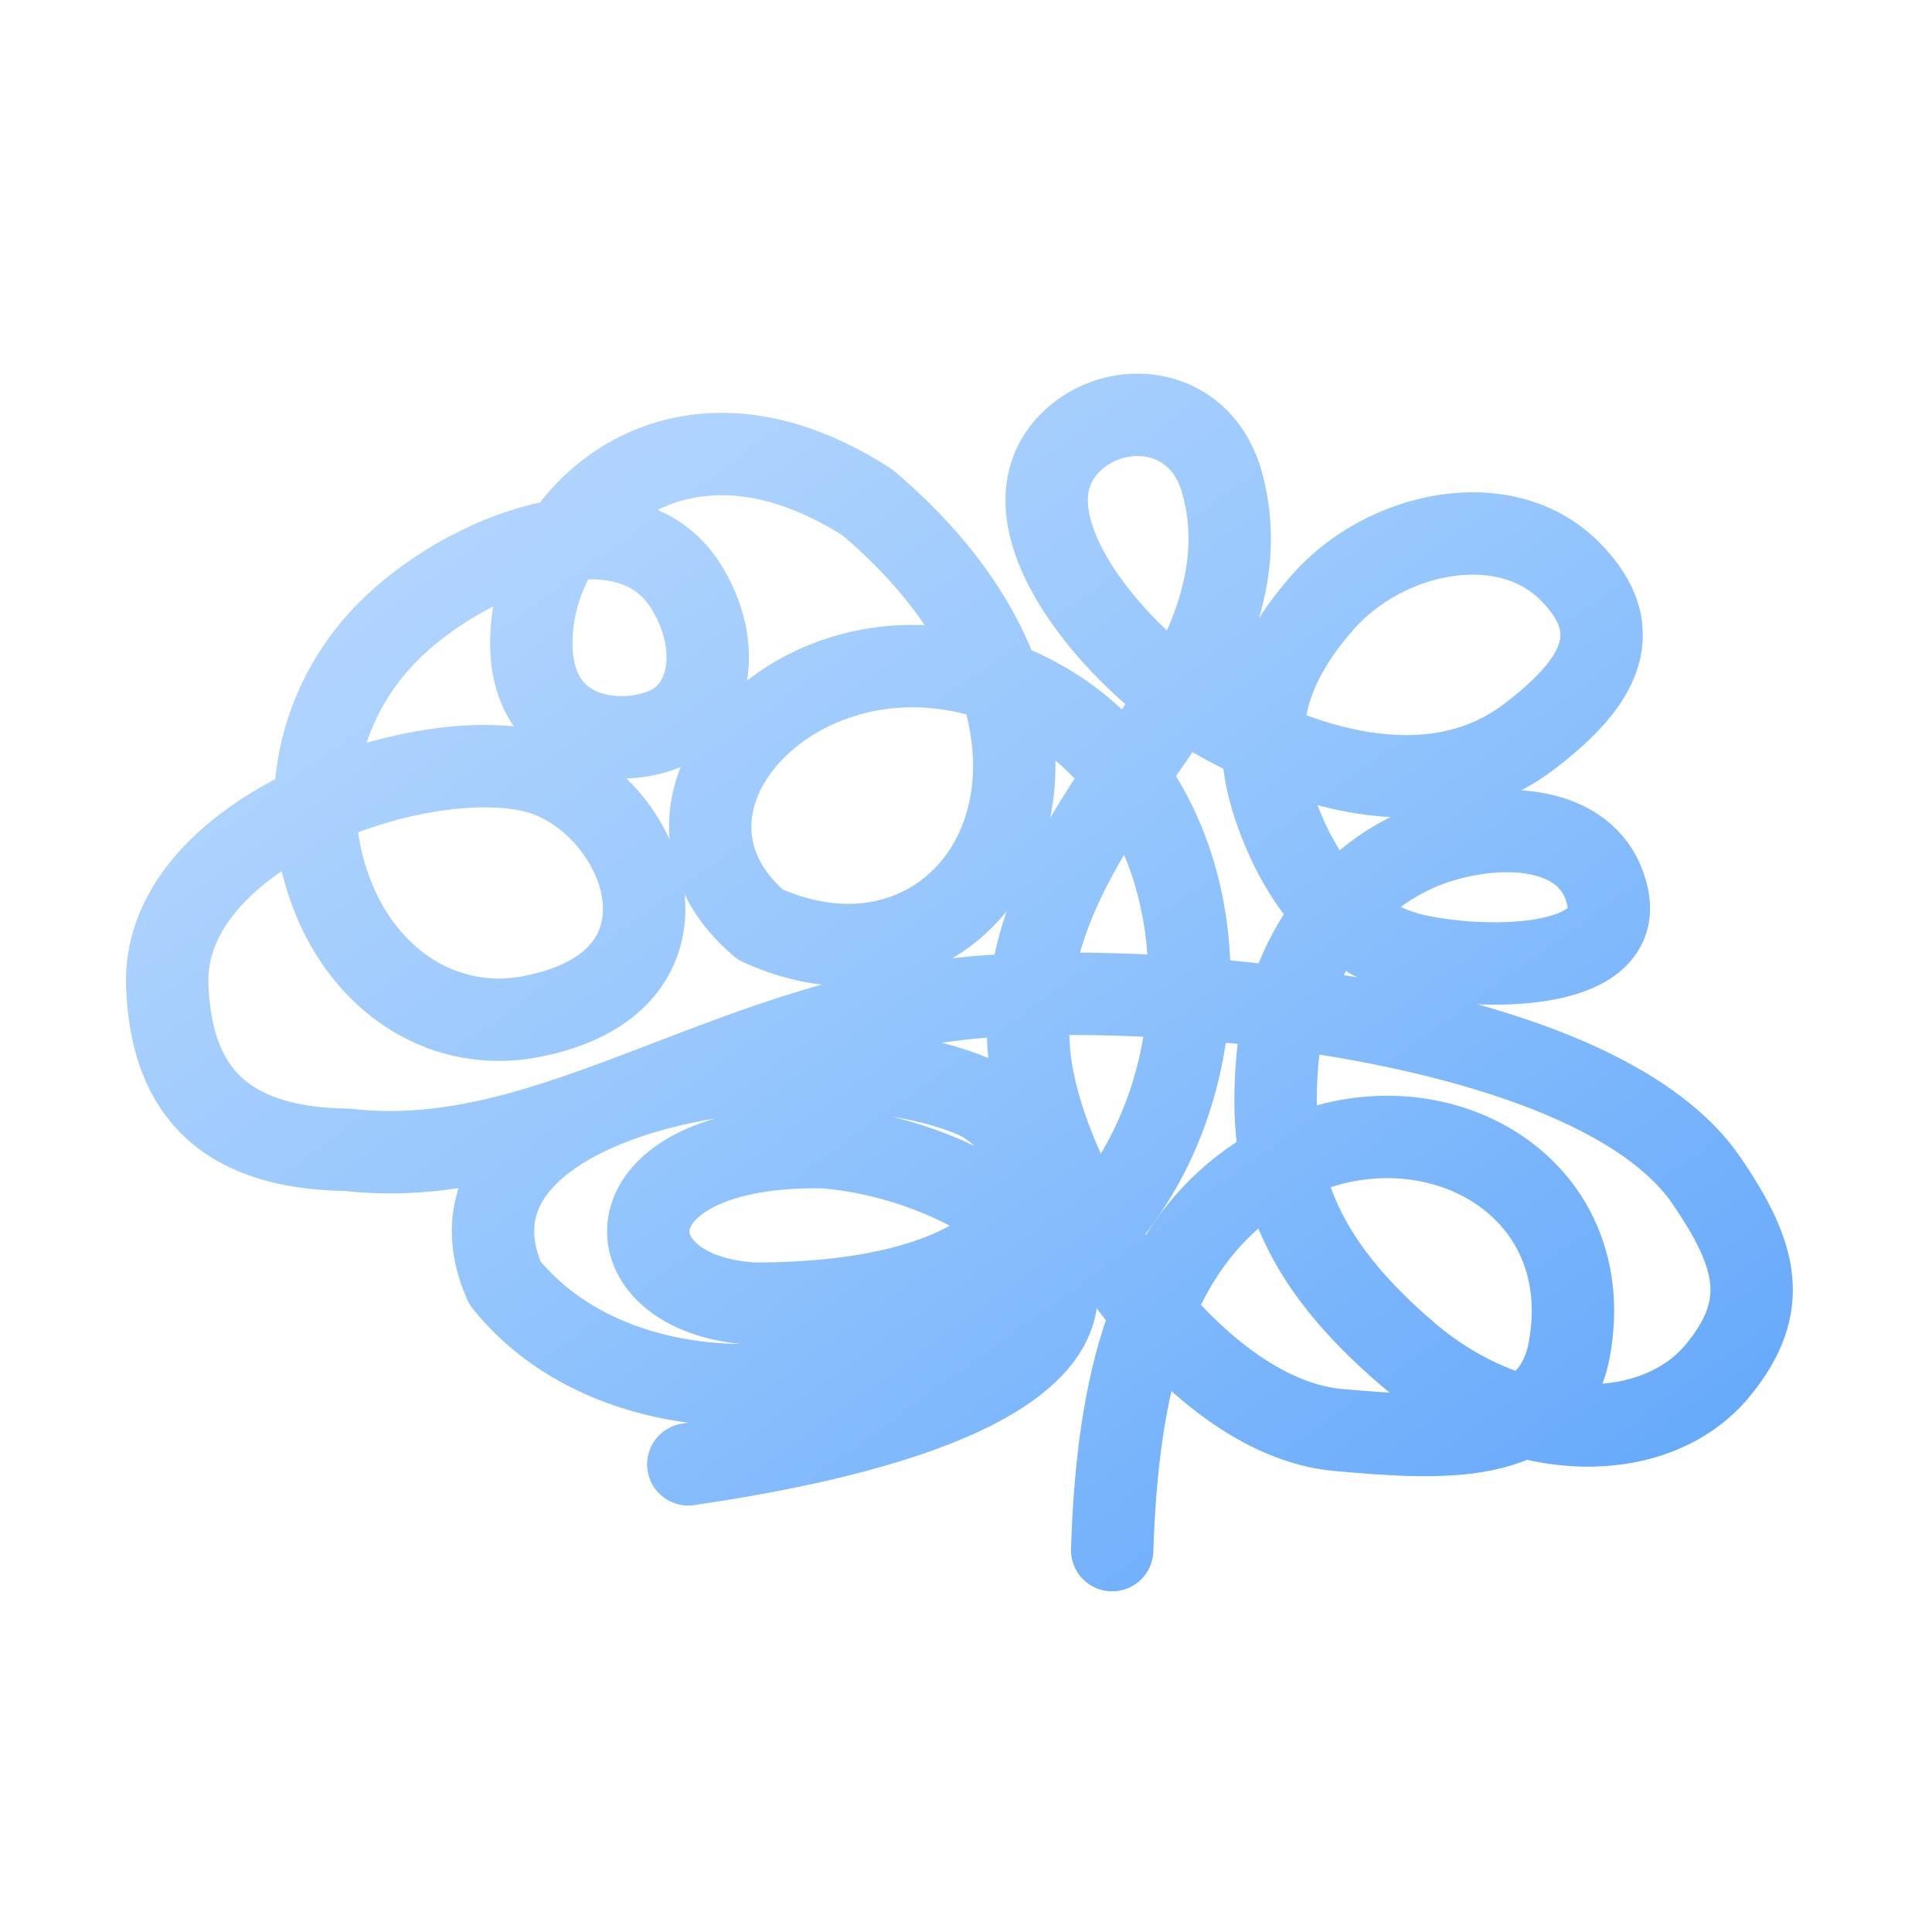 <svg viewBox="0 0 938 938" xmlns="http://www.w3.org/2000/svg">
    <defs>
        <filter id="glow" x="-50%" y="-50%" width="200%" height="200%">
            <feGaussianBlur stdDeviation="8" result="coloredBlur" />
            <feMerge>
                <feMergeNode in="coloredBlur" />
                <feMergeNode in="SourceGraphic" />
            </feMerge>
        </filter>
    </defs>
    <defs>
        <linearGradient id="blueGradient" x1="0%" y1="0%" x2="100%" y2="100%">
            <stop offset="0%" style="stop-color:#bfdbfe;stop-opacity:1" />
            <stop offset="50%" style="stop-color:#93c5fd;stop-opacity:1" />
            <stop offset="100%" style="stop-color:#60a5fa;stop-opacity:1" />
        </linearGradient>
    </defs>
    <g transform="translate(-413.83, 190.95)">
        <path
            d="M748 520C1035 478 914 374 814 366 706 364 707 438 780 442 922 442 939 372 890 343 814 307 617 337 659 432 717 504 853.722 498.43 941.95 409.714 1016.1 335.156 1008.64 186.907 906.167 142.846 807.014 100.212 712.699 198.494 783 258 889.053 306.207 971 168 835 53 743.932-5.581 678.027 57.168 672.279 112.188 666.53 167.208 712.538 172.943 736.353 163.088 760.167 153.234 764.14 120.924 746.651 93.387 717.461 47.425 638.894 77.864 601.018 116.979 568.164 150.908 557 201.079 576.467 246.924 593.342 286.664 630.24 310.55 671.68 302.614 756.114 286.446 729.747 206.546 681.86 186.442 630.54 164.898 492 209.318 495.026 287.644 496.837 334.494 518.402 366.466 582.455 367.287 684 379 771.538 299.456 898.634 292.434 1007.02 286.446 1192.67 309.384 1242.36 382.258 1266.99 418.39 1273.65 443.108 1247.75 474.477 1217.32 511.33 1149.4 511.259 1096.84 466.093 1044.29 420.928 1029.14 380.576 1033.97 324.172 1038.31 273.428 1069.55 228.986 1117.2 216.384 1152.2 207.128 1188.29 213.629 1194.45 245.127 1201.49 281.062 1132.22 280.104 1100.44 272.673 1065.32 264.464 1044.22 234.837 1032.77 201.413 1019.29 162.061 1029.71 131.126 1056.44 100.965 1086.19 67.403 1143.96 54.553 1175.78 86.151 1207.02 117.17 1186.81 143.379 1156.22 166.691 1112.57 199.959 1052.57 186.238 999.784 155.164 957.312 130.164 899.171 63.705 931.284 26.321 952.068 2.125 996.288 3.874 1007.22 43.58 1018.15 83.275 1003.56 122.644 975.969 163.376 948.377 204.107 907.272 255.122 913.558 321.045 919.727 385.734 990.968 497.068 1063.84 503.35 1111.46 507.456 1166.79 511.984 1175.68 464.527 1191.52 379.956 1101.26 334.985 1030.29 377.017 971.109 412.064 956.297 483.647 953.797 561.655"
            fill="none" stroke="url(#blueGradient)" stroke-width="40" stroke-linecap="round" stroke-linejoin="round"
            filter="url(#glow)" />
    </g>
</svg>